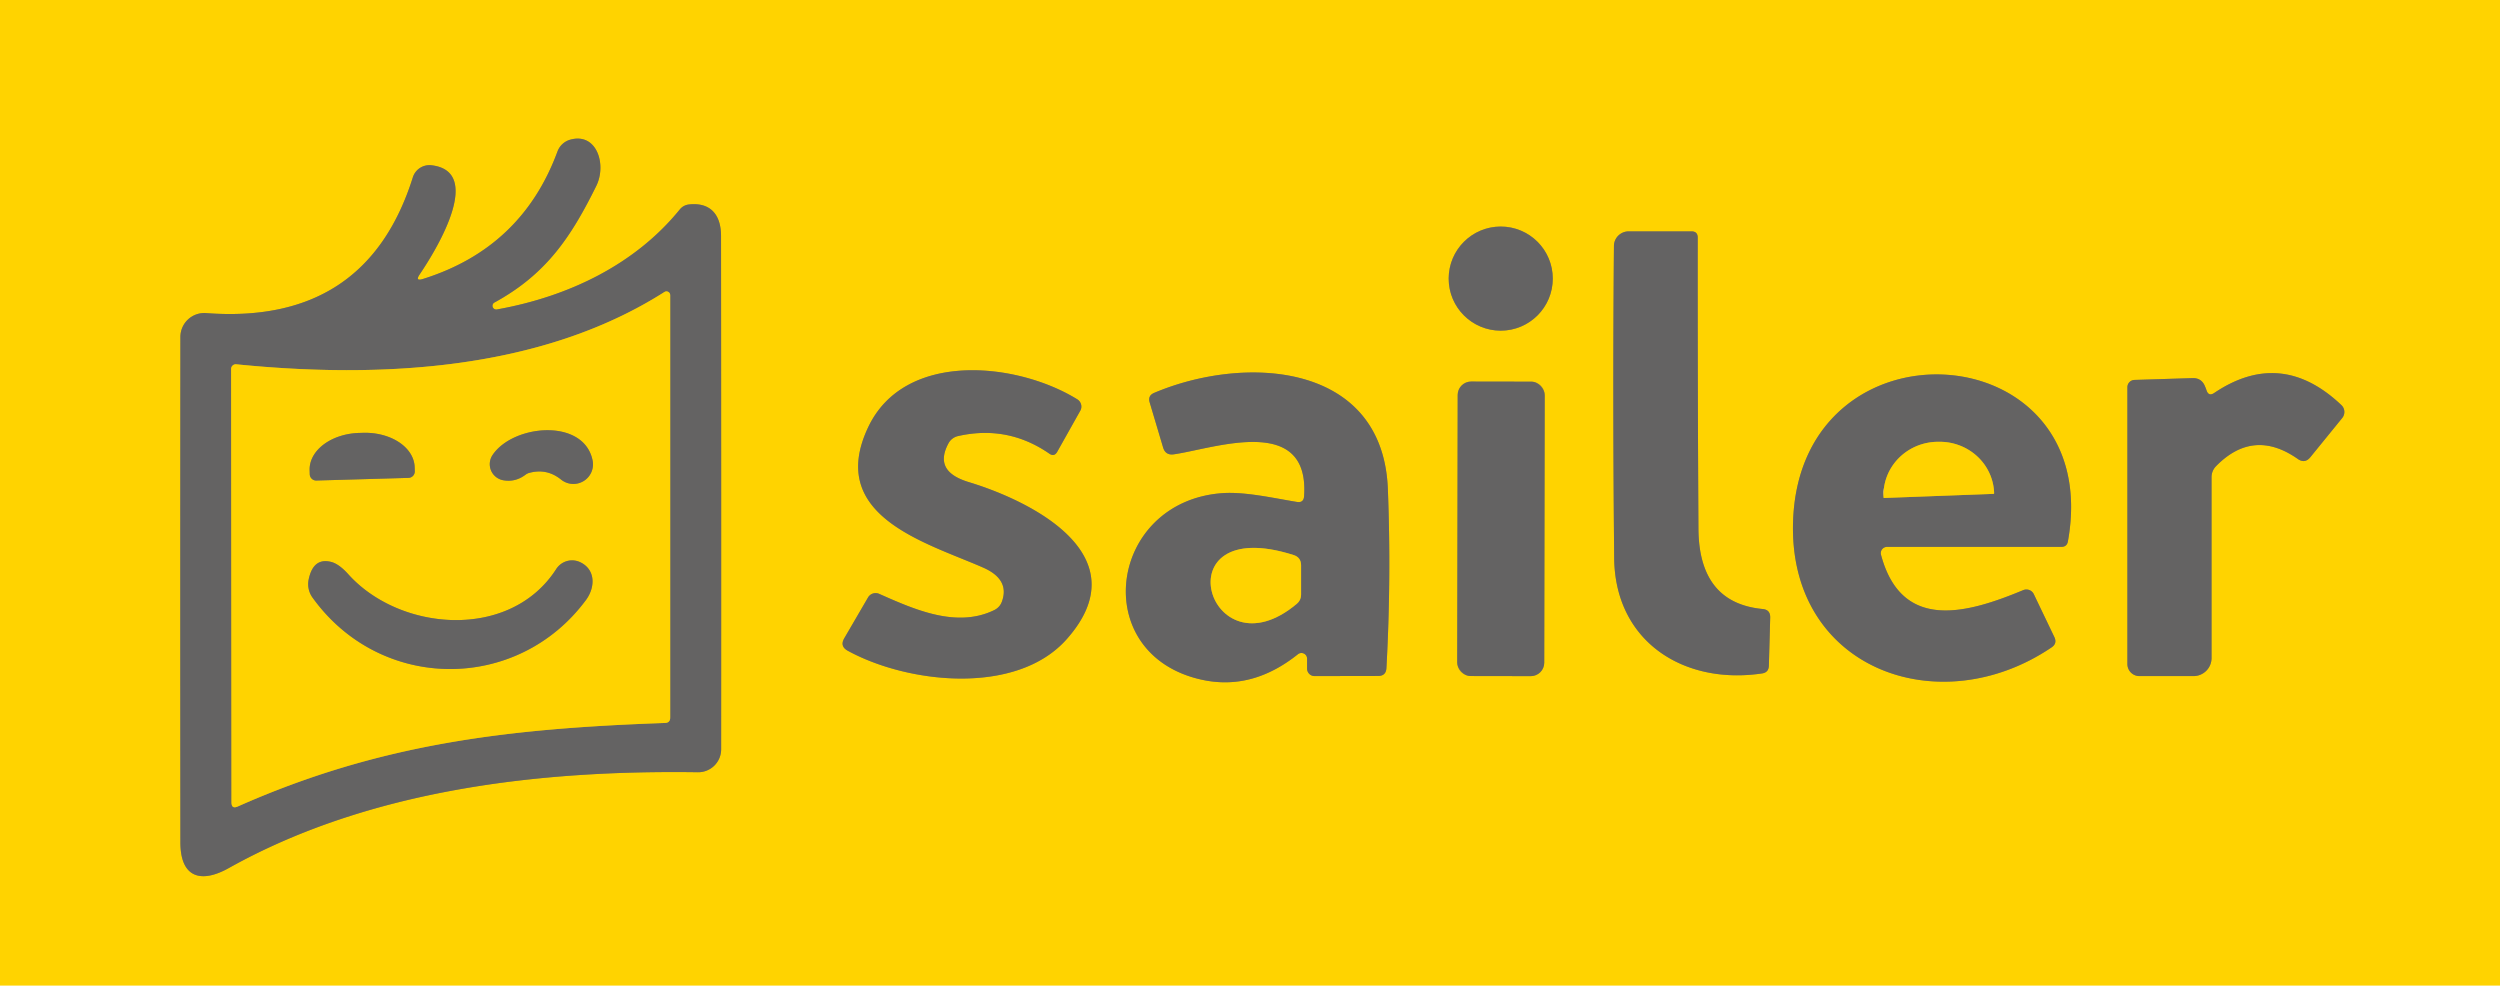 <?xml version="1.0" encoding="UTF-8" standalone="no"?>
<!DOCTYPE svg PUBLIC "-//W3C//DTD SVG 1.1//EN" "http://www.w3.org/Graphics/SVG/1.1/DTD/svg11.dtd">
<svg xmlns="http://www.w3.org/2000/svg" version="1.1" viewBox="0.00 0.00 208.00 82.00">
<g stroke-width="2.00" fill="none" stroke-linecap="butt">
<path stroke="#b29b32" vector-effect="non-scaling-stroke" d="
  M 41.12 25.18
  C 45.44 22.82 47.49 19.76 49.61 15.47
  C 50.49 13.69 49.65 11.01 47.45 11.62
  A 1.59 1.59 0.0 0 0 46.38 12.61
  Q 43.42 20.63 35.19 23.21
  Q 34.52 23.42 34.91 22.84
  C 36.52 20.46 40.18 14.25 35.90 13.75
  A 1.45 1.45 0.0 0 0 34.35 14.75
  Q 30.48 27.06 17.15 26.05
  A 1.99 1.99 0.0 0 0 15.01 28.03
  Q 14.99 49.16 15.01 70.10
  C 15.01 72.95 16.65 73.56 19.04 72.22
  C 30.78 65.66 44.96 64.06 58.06 64.25
  A 1.91 1.91 0.0 0 0 60.00 62.34
  Q 60.01 40.95 59.99 19.63
  C 59.99 17.88 59.12 16.82 57.34 17.01
  Q 56.85 17.06 56.54 17.45
  C 52.89 21.94 47.40 24.67 41.32 25.75
  A 0.31 0.31 0.0 0 1 41.12 25.18"
/>
<path stroke="#b29b32" vector-effect="non-scaling-stroke" d="
  M 129.19 23.18
  A 4.33 4.33 0.0 0 0 124.86 18.85
  A 4.33 4.33 0.0 0 0 120.53 23.18
  A 4.33 4.33 0.0 0 0 124.86 27.51
  A 4.33 4.33 0.0 0 0 129.19 23.18"
/>
<path stroke="#b29b32" vector-effect="non-scaling-stroke" d="
  M 134.30 46.43
  C 134.37 53.41 140.12 57.00 146.60 56.03
  Q 147.15 55.95 147.17 55.39
  L 147.28 51.39
  Q 147.30 50.73 146.65 50.67
  Q 141.35 50.16 141.31 43.99
  Q 141.24 31.91 141.25 19.77
  Q 141.25 19.25 140.73 19.25
  L 135.51 19.25
  A 1.23 1.22 0.2 0 0 134.28 20.46
  Q 134.17 33.29 134.30 46.43"
/>
<path stroke="#b29b32" vector-effect="non-scaling-stroke" d="
  M 88.74 53.19
  C 94.95 46.20 85.77 41.68 80.63 40.12
  C 78.94 39.61 77.94 38.70 78.91 36.89
  A 1.20 1.20 0.0 0 1 79.71 36.28
  Q 83.84 35.35 87.30 37.74
  Q 87.71 38.03 87.96 37.59
  L 89.88 34.17
  A 0.71 0.70 31.0 0 0 89.64 33.23
  C 84.64 30.13 75.27 29.14 72.24 35.53
  C 68.72 42.94 77.08 45.15 81.79 47.22
  Q 84.03 48.20 83.36 50.05
  Q 83.19 50.52 82.74 50.75
  C 79.62 52.29 76.10 50.72 73.15 49.41
  A 0.73 0.73 0.0 0 0 72.22 49.71
  L 70.24 53.11
  Q 69.86 53.77 70.53 54.14
  C 75.53 56.88 84.56 57.89 88.74 53.19"
/>
<path stroke="#b29b32" vector-effect="non-scaling-stroke" d="
  M 107.89 41.76
  C 105.84 41.42 103.56 40.90 101.70 41.03
  C 92.20 41.72 90.51 54.46 99.98 56.55
  Q 104.18 57.48 107.99 54.43
  A 0.47 0.47 0.0 0 1 108.75 54.80
  L 108.75 55.63
  A 0.62 0.62 0.0 0 0 109.38 56.25
  L 114.66 56.24
  Q 115.31 56.24 115.35 55.59
  Q 115.76 48.13 115.47 40.70
  C 115.07 30.13 103.59 29.48 96.02 32.69
  Q 95.49 32.92 95.65 33.47
  L 96.77 37.23
  Q 96.97 37.90 97.66 37.80
  C 100.98 37.33 108.98 34.37 108.50 41.29
  Q 108.46 41.86 107.89 41.76"
/>
<path stroke="#b29b32" vector-effect="non-scaling-stroke" d="
  M 172.05 45.04
  C 175.17 27.74 149.90 26.00 149.19 43.23
  C 148.68 55.59 161.26 60.24 170.68 53.87
  Q 171.18 53.54 170.92 53.00
  L 169.21 49.43
  A 0.69 0.68 -24.2 0 0 168.33 49.10
  C 163.67 51.04 158.22 52.59 156.50 46.16
  A 0.52 0.52 0.0 0 1 157.00 45.50
  L 171.50 45.50
  Q 171.97 45.50 172.05 45.04"
/>
<path stroke="#b29b32" vector-effect="non-scaling-stroke" d="
  M 183.58 32.47
  Q 183.52 32.29 183.45 32.13
  Q 183.16 31.43 182.40 31.46
  L 177.59 31.61
  A 0.61 0.60 -1.0 0 0 177.00 32.21
  L 177.00 55.25
  A 1.00 1.00 0.0 0 0 178.00 56.25
  L 182.50 56.25
  A 1.50 1.50 0.0 0 0 184.00 54.75
  L 184.00 39.70
  A 1.30 1.30 0.0 0 1 184.38 38.78
  Q 187.49 35.61 191.17 38.18
  Q 191.76 38.60 192.22 38.04
  L 194.87 34.78
  A 0.79 0.79 0.0 0 0 194.80 33.70
  Q 189.79 28.95 184.23 32.69
  Q 183.76 33.01 183.58 32.47"
/>
<path stroke="#b29b32" vector-effect="non-scaling-stroke" d="
  M 128.519 32.876
  A 1.12 1.12 0.0 0 0 127.401 31.754
  L 122.401 31.746
  A 1.12 1.12 0.0 0 0 121.279 32.864
  L 121.241 55.124
  A 1.12 1.12 0.0 0 0 122.359 56.246
  L 127.359 56.254
  A 1.12 1.12 0.0 0 0 128.481 55.136
  L 128.519 32.876"
/>
<path stroke="#b29b32" vector-effect="non-scaling-stroke" d="
  M 19.66 30.31
  A 0.39 0.39 0.0 0 0 19.23 30.70
  L 19.26 66.75
  Q 19.26 67.33 19.78 67.10
  C 31.70 61.81 42.42 60.61 55.32 60.15
  Q 55.76 60.14 55.76 59.70
  L 55.76 24.55
  A 0.31 0.31 0.0 0 0 55.29 24.29
  C 44.99 30.85 31.59 31.51 19.66 30.31"
/>
<path stroke="#b29b32" vector-effect="non-scaling-stroke" d="
  M 41.89 39.96
  Q 42.89 40.13 43.73 39.49
  A 0.94 0.80 -65.5 0 1 44.05 39.34
  Q 45.50 38.95 46.68 39.90
  A 1.63 1.63 0.0 0 0 49.30 38.29
  C 48.56 34.76 42.68 35.31 40.98 37.86
  A 1.36 1.36 0.0 0 0 41.89 39.96"
/>
<path stroke="#b29b32" vector-effect="non-scaling-stroke" d="
  M 26.33 39.98
  L 33.98 39.76
  A 0.54 0.54 0.0 0 0 34.51 39.21
  L 34.50 38.87
  A 4.21 2.98 -1.6 0 0 30.21 36.01
  L 29.89 36.02
  A 4.21 2.98 -1.6 0 0 25.76 39.11
  L 25.77 39.45
  A 0.54 0.54 0.0 0 0 26.33 39.98"
/>
<path stroke="#b29b32" vector-effect="non-scaling-stroke" d="
  M 26.01 49.73
  C 31.69 57.61 43.07 57.61 48.76 49.91
  C 49.54 48.84 49.56 47.36 48.24 46.76
  A 1.57 1.57 0.0 0 0 46.28 47.34
  C 42.45 53.31 33.28 52.56 28.98 47.78
  Q 28.20 46.91 27.54 46.75
  Q 26.06 46.38 25.68 48.22
  A 1.91 1.90 -57.5 0 0 26.01 49.73"
/>
<path stroke="#b29b32" vector-effect="non-scaling-stroke" d="
  M 107.63 46.18
  C 96.47 42.62 100.53 56.44 107.90 50.23
  Q 108.25 49.93 108.25 49.47
  L 108.25 47.04
  Q 108.25 46.38 107.63 46.18"
/>
<path stroke="#b29b32" vector-effect="non-scaling-stroke" d="
  M 156.77 41.43
  L 165.86 41.09
  A 0.05 0.05 0.0 0 0 165.91 41.04
  L 165.91 41.00
  A 4.54 4.41 -2.1 0 0 161.21 36.76
  L 161.09 36.76
  A 4.54 4.41 -2.1 0 0 156.71 41.34
  L 156.71 41.38
  A 0.05 0.05 0.0 0 0 156.77 41.43"
/>
</g>
<path fill="#ffd300" d="
  M 0.00 0.00
  L 208.00 0.00
  L 208.00 82.00
  L 0.00 82.00
  L 0.00 0.00
  Z
  M 41.12 25.18
  C 45.44 22.82 47.49 19.76 49.61 15.47
  C 50.49 13.69 49.65 11.01 47.45 11.62
  A 1.59 1.59 0.0 0 0 46.38 12.61
  Q 43.42 20.63 35.19 23.21
  Q 34.52 23.42 34.91 22.84
  C 36.52 20.46 40.18 14.25 35.90 13.75
  A 1.45 1.45 0.0 0 0 34.35 14.75
  Q 30.48 27.06 17.15 26.05
  A 1.99 1.99 0.0 0 0 15.01 28.03
  Q 14.99 49.16 15.01 70.10
  C 15.01 72.95 16.65 73.56 19.04 72.22
  C 30.78 65.66 44.96 64.06 58.06 64.25
  A 1.91 1.91 0.0 0 0 60.00 62.34
  Q 60.01 40.95 59.99 19.63
  C 59.99 17.88 59.12 16.82 57.34 17.01
  Q 56.85 17.06 56.54 17.45
  C 52.89 21.94 47.40 24.67 41.32 25.75
  A 0.31 0.31 0.0 0 1 41.12 25.18
  Z
  M 129.19 23.18
  A 4.33 4.33 0.0 0 0 124.86 18.85
  A 4.33 4.33 0.0 0 0 120.53 23.18
  A 4.33 4.33 0.0 0 0 124.86 27.51
  A 4.33 4.33 0.0 0 0 129.19 23.18
  Z
  M 134.30 46.43
  C 134.37 53.41 140.12 57.00 146.60 56.03
  Q 147.15 55.95 147.17 55.39
  L 147.28 51.39
  Q 147.30 50.73 146.65 50.67
  Q 141.35 50.16 141.31 43.99
  Q 141.24 31.91 141.25 19.77
  Q 141.25 19.25 140.73 19.25
  L 135.51 19.25
  A 1.23 1.22 0.2 0 0 134.28 20.46
  Q 134.17 33.29 134.30 46.43
  Z
  M 88.74 53.19
  C 94.95 46.20 85.77 41.68 80.63 40.12
  C 78.94 39.61 77.94 38.70 78.91 36.89
  A 1.20 1.20 0.0 0 1 79.71 36.28
  Q 83.84 35.35 87.30 37.74
  Q 87.71 38.03 87.96 37.59
  L 89.88 34.17
  A 0.71 0.70 31.0 0 0 89.64 33.23
  C 84.64 30.13 75.27 29.14 72.24 35.53
  C 68.72 42.94 77.08 45.15 81.79 47.22
  Q 84.03 48.20 83.36 50.05
  Q 83.19 50.52 82.74 50.75
  C 79.62 52.29 76.10 50.72 73.15 49.41
  A 0.73 0.73 0.0 0 0 72.22 49.71
  L 70.24 53.11
  Q 69.86 53.77 70.53 54.14
  C 75.53 56.88 84.56 57.89 88.74 53.19
  Z
  M 107.89 41.76
  C 105.84 41.42 103.56 40.90 101.70 41.03
  C 92.20 41.72 90.51 54.46 99.98 56.55
  Q 104.18 57.48 107.99 54.43
  A 0.47 0.47 0.0 0 1 108.75 54.80
  L 108.75 55.63
  A 0.62 0.62 0.0 0 0 109.38 56.25
  L 114.66 56.24
  Q 115.31 56.24 115.35 55.59
  Q 115.76 48.13 115.47 40.70
  C 115.07 30.13 103.59 29.48 96.02 32.69
  Q 95.49 32.92 95.65 33.47
  L 96.77 37.23
  Q 96.97 37.90 97.66 37.80
  C 100.98 37.33 108.98 34.37 108.50 41.29
  Q 108.46 41.86 107.89 41.76
  Z
  M 172.05 45.04
  C 175.17 27.74 149.90 26.00 149.19 43.23
  C 148.68 55.59 161.26 60.24 170.68 53.87
  Q 171.18 53.54 170.92 53.00
  L 169.21 49.43
  A 0.69 0.68 -24.2 0 0 168.33 49.10
  C 163.67 51.04 158.22 52.59 156.50 46.16
  A 0.52 0.52 0.0 0 1 157.00 45.50
  L 171.50 45.50
  Q 171.97 45.50 172.05 45.04
  Z
  M 183.58 32.47
  Q 183.52 32.29 183.45 32.13
  Q 183.16 31.43 182.40 31.46
  L 177.59 31.61
  A 0.61 0.60 -1.0 0 0 177.00 32.21
  L 177.00 55.25
  A 1.00 1.00 0.0 0 0 178.00 56.25
  L 182.50 56.25
  A 1.50 1.50 0.0 0 0 184.00 54.75
  L 184.00 39.70
  A 1.30 1.30 0.0 0 1 184.38 38.78
  Q 187.49 35.61 191.17 38.18
  Q 191.76 38.60 192.22 38.04
  L 194.87 34.78
  A 0.79 0.79 0.0 0 0 194.80 33.70
  Q 189.79 28.95 184.23 32.69
  Q 183.76 33.01 183.58 32.47
  Z
  M 128.519 32.876
  A 1.12 1.12 0.0 0 0 127.401 31.754
  L 122.401 31.746
  A 1.12 1.12 0.0 0 0 121.279 32.864
  L 121.241 55.124
  A 1.12 1.12 0.0 0 0 122.359 56.246
  L 127.359 56.254
  A 1.12 1.12 0.0 0 0 128.481 55.136
  L 128.519 32.876
  Z"
/>
<path fill="#646363" d="
  M 41.32 25.75
  C 47.40 24.67 52.89 21.94 56.54 17.45
  Q 56.85 17.06 57.34 17.01
  C 59.12 16.82 59.99 17.88 59.99 19.63
  Q 60.01 40.95 60.00 62.34
  A 1.91 1.91 0.0 0 1 58.06 64.25
  C 44.96 64.06 30.78 65.66 19.04 72.22
  C 16.65 73.56 15.01 72.95 15.01 70.10
  Q 14.99 49.16 15.01 28.03
  A 1.99 1.99 0.0 0 1 17.15 26.05
  Q 30.48 27.06 34.35 14.75
  A 1.45 1.45 0.0 0 1 35.90 13.75
  C 40.18 14.25 36.52 20.46 34.91 22.84
  Q 34.52 23.42 35.19 23.21
  Q 43.42 20.63 46.38 12.61
  A 1.59 1.59 0.0 0 1 47.45 11.62
  C 49.65 11.01 50.49 13.69 49.61 15.47
  C 47.49 19.76 45.44 22.82 41.12 25.18
  A 0.31 0.31 0.0 0 0 41.32 25.75
  Z
  M 19.66 30.31
  A 0.39 0.39 0.0 0 0 19.23 30.70
  L 19.26 66.75
  Q 19.26 67.33 19.78 67.10
  C 31.70 61.81 42.42 60.61 55.32 60.15
  Q 55.76 60.14 55.76 59.70
  L 55.76 24.55
  A 0.31 0.31 0.0 0 0 55.29 24.29
  C 44.99 30.85 31.59 31.51 19.66 30.31
  Z"
/>
<circle fill="#646363" cx="124.86" cy="23.18" r="4.33"/>
<path fill="#646363" d="
  M 146.60 56.03
  C 140.12 57.00 134.37 53.41 134.30 46.43
  Q 134.17 33.29 134.28 20.46
  A 1.23 1.22 0.2 0 1 135.51 19.25
  L 140.73 19.25
  Q 141.25 19.25 141.25 19.77
  Q 141.24 31.91 141.31 43.99
  Q 141.35 50.16 146.65 50.67
  Q 147.30 50.73 147.28 51.39
  L 147.17 55.39
  Q 147.15 55.95 146.60 56.03
  Z"
/>
<path fill="#ffd300" d="
  M 19.66 30.31
  C 31.59 31.51 44.99 30.85 55.29 24.29
  A 0.31 0.31 0.0 0 1 55.76 24.55
  L 55.76 59.70
  Q 55.76 60.14 55.32 60.15
  C 42.42 60.61 31.70 61.81 19.78 67.10
  Q 19.26 67.33 19.26 66.75
  L 19.23 30.70
  A 0.39 0.39 0.0 0 1 19.66 30.31
  Z
  M 41.89 39.96
  Q 42.89 40.13 43.73 39.49
  A 0.94 0.80 -65.5 0 1 44.05 39.34
  Q 45.50 38.95 46.68 39.90
  A 1.63 1.63 0.0 0 0 49.30 38.29
  C 48.56 34.76 42.68 35.31 40.98 37.86
  A 1.36 1.36 0.0 0 0 41.89 39.96
  Z
  M 26.33 39.98
  L 33.98 39.76
  A 0.54 0.54 0.0 0 0 34.51 39.21
  L 34.50 38.87
  A 4.21 2.98 -1.6 0 0 30.21 36.01
  L 29.89 36.02
  A 4.21 2.98 -1.6 0 0 25.76 39.11
  L 25.77 39.45
  A 0.54 0.54 0.0 0 0 26.33 39.98
  Z
  M 26.01 49.73
  C 31.69 57.61 43.07 57.61 48.76 49.91
  C 49.54 48.84 49.56 47.36 48.24 46.76
  A 1.57 1.57 0.0 0 0 46.28 47.34
  C 42.45 53.31 33.28 52.56 28.98 47.78
  Q 28.20 46.91 27.54 46.75
  Q 26.06 46.38 25.68 48.22
  A 1.91 1.90 -57.5 0 0 26.01 49.73
  Z"
/>
<path fill="#646363" d="
  M 80.63 40.12
  C 85.77 41.68 94.95 46.20 88.74 53.19
  C 84.56 57.89 75.53 56.88 70.53 54.14
  Q 69.86 53.77 70.24 53.11
  L 72.22 49.71
  A 0.73 0.73 0.0 0 1 73.15 49.41
  C 76.10 50.72 79.62 52.29 82.74 50.75
  Q 83.19 50.52 83.36 50.05
  Q 84.03 48.20 81.79 47.22
  C 77.08 45.15 68.72 42.94 72.24 35.53
  C 75.27 29.14 84.64 30.13 89.64 33.23
  A 0.71 0.70 31.0 0 1 89.88 34.17
  L 87.96 37.59
  Q 87.71 38.03 87.30 37.74
  Q 83.84 35.35 79.71 36.28
  A 1.20 1.20 0.0 0 0 78.91 36.89
  C 77.94 38.70 78.94 39.61 80.63 40.12
  Z"
/>
<path fill="#646363" d="
  M 108.50 41.29
  C 108.98 34.37 100.98 37.33 97.66 37.80
  Q 96.97 37.90 96.77 37.23
  L 95.65 33.47
  Q 95.49 32.92 96.02 32.69
  C 103.59 29.48 115.07 30.13 115.47 40.70
  Q 115.76 48.13 115.35 55.59
  Q 115.31 56.24 114.66 56.24
  L 109.38 56.25
  A 0.62 0.62 0.0 0 1 108.75 55.63
  L 108.75 54.80
  A 0.47 0.47 0.0 0 0 107.99 54.43
  Q 104.18 57.48 99.98 56.55
  C 90.51 54.46 92.20 41.72 101.70 41.03
  C 103.56 40.90 105.84 41.42 107.89 41.76
  Q 108.46 41.86 108.50 41.29
  Z
  M 107.63 46.18
  C 96.47 42.62 100.53 56.44 107.90 50.23
  Q 108.25 49.93 108.25 49.47
  L 108.25 47.04
  Q 108.25 46.38 107.63 46.18
  Z"
/>
<path fill="#646363" d="
  M 149.19 43.23
  C 149.90 26.00 175.17 27.74 172.05 45.04
  Q 171.97 45.50 171.50 45.50
  L 157.00 45.50
  A 0.52 0.52 0.0 0 0 156.50 46.16
  C 158.22 52.59 163.67 51.04 168.33 49.10
  A 0.69 0.68 -24.2 0 1 169.21 49.43
  L 170.92 53.00
  Q 171.18 53.54 170.68 53.87
  C 161.26 60.24 148.68 55.59 149.19 43.23
  Z
  M 156.77 41.43
  L 165.86 41.09
  A 0.05 0.05 0.0 0 0 165.91 41.04
  L 165.91 41.00
  A 4.54 4.41 -2.1 0 0 161.21 36.76
  L 161.09 36.76
  A 4.54 4.41 -2.1 0 0 156.71 41.34
  L 156.71 41.38
  A 0.05 0.05 0.0 0 0 156.77 41.43
  Z"
/>
<path fill="#646363" d="
  M 184.23 32.69
  Q 189.79 28.95 194.80 33.70
  A 0.79 0.79 0.0 0 1 194.87 34.78
  L 192.22 38.04
  Q 191.76 38.60 191.17 38.18
  Q 187.49 35.61 184.38 38.78
  A 1.30 1.30 0.0 0 0 184.00 39.70
  L 184.00 54.75
  A 1.50 1.50 0.0 0 1 182.50 56.25
  L 178.00 56.25
  A 1.00 1.00 0.0 0 1 177.00 55.25
  L 177.00 32.21
  A 0.61 0.60 -1.0 0 1 177.59 31.61
  L 182.40 31.46
  Q 183.16 31.43 183.45 32.13
  Q 183.52 32.29 183.58 32.47
  Q 183.76 33.01 184.23 32.69
  Z"
/>
<rect fill="#646363" x="-3.62" y="-12.25" transform="translate(124.88,44.00) rotate(0.1)" width="7.24" height="24.50" rx="1.12"/>
<path fill="#646363" d="
  M 41.89 39.96
  A 1.36 1.36 0.0 0 1 40.98 37.86
  C 42.68 35.31 48.56 34.76 49.30 38.29
  A 1.63 1.63 0.0 0 1 46.68 39.90
  Q 45.50 38.95 44.05 39.34
  A 0.94 0.80 -65.5 0 0 43.73 39.49
  Q 42.89 40.13 41.89 39.96
  Z"
/>
<path fill="#646363" d="
  M 26.33 39.98
  A 0.54 0.54 0.0 0 1 25.77 39.45
  L 25.76 39.11
  A 4.21 2.98 -1.6 0 1 29.89 36.02
  L 30.21 36.01
  A 4.21 2.98 -1.6 0 1 34.50 38.87
  L 34.51 39.21
  A 0.54 0.54 0.0 0 1 33.98 39.76
  L 26.33 39.98
  Z"
/>
<path fill="#ffd300" d="
  M 156.77 41.43
  A 0.05 0.05 0.0 0 1 156.71 41.38
  L 156.71 41.34
  A 4.54 4.41 -2.1 0 1 161.09 36.76
  L 161.21 36.76
  A 4.54 4.41 -2.1 0 1 165.91 41.00
  L 165.91 41.04
  A 0.05 0.05 0.0 0 1 165.86 41.09
  L 156.77 41.43
  Z"
/>
<path fill="#ffd300" d="
  M 107.63 46.18
  Q 108.25 46.38 108.25 47.04
  L 108.25 49.47
  Q 108.25 49.93 107.90 50.23
  C 100.53 56.44 96.47 42.62 107.63 46.18
  Z"
/>
<path fill="#646363" d="
  M 48.76 49.91
  C 43.07 57.61 31.69 57.61 26.01 49.73
  A 1.91 1.90 -57.5 0 1 25.68 48.22
  Q 26.06 46.38 27.54 46.75
  Q 28.20 46.91 28.98 47.78
  C 33.28 52.56 42.45 53.31 46.28 47.34
  A 1.57 1.57 0.0 0 1 48.24 46.76
  C 49.56 47.36 49.54 48.84 48.76 49.91
  Z"
/>
</svg>
